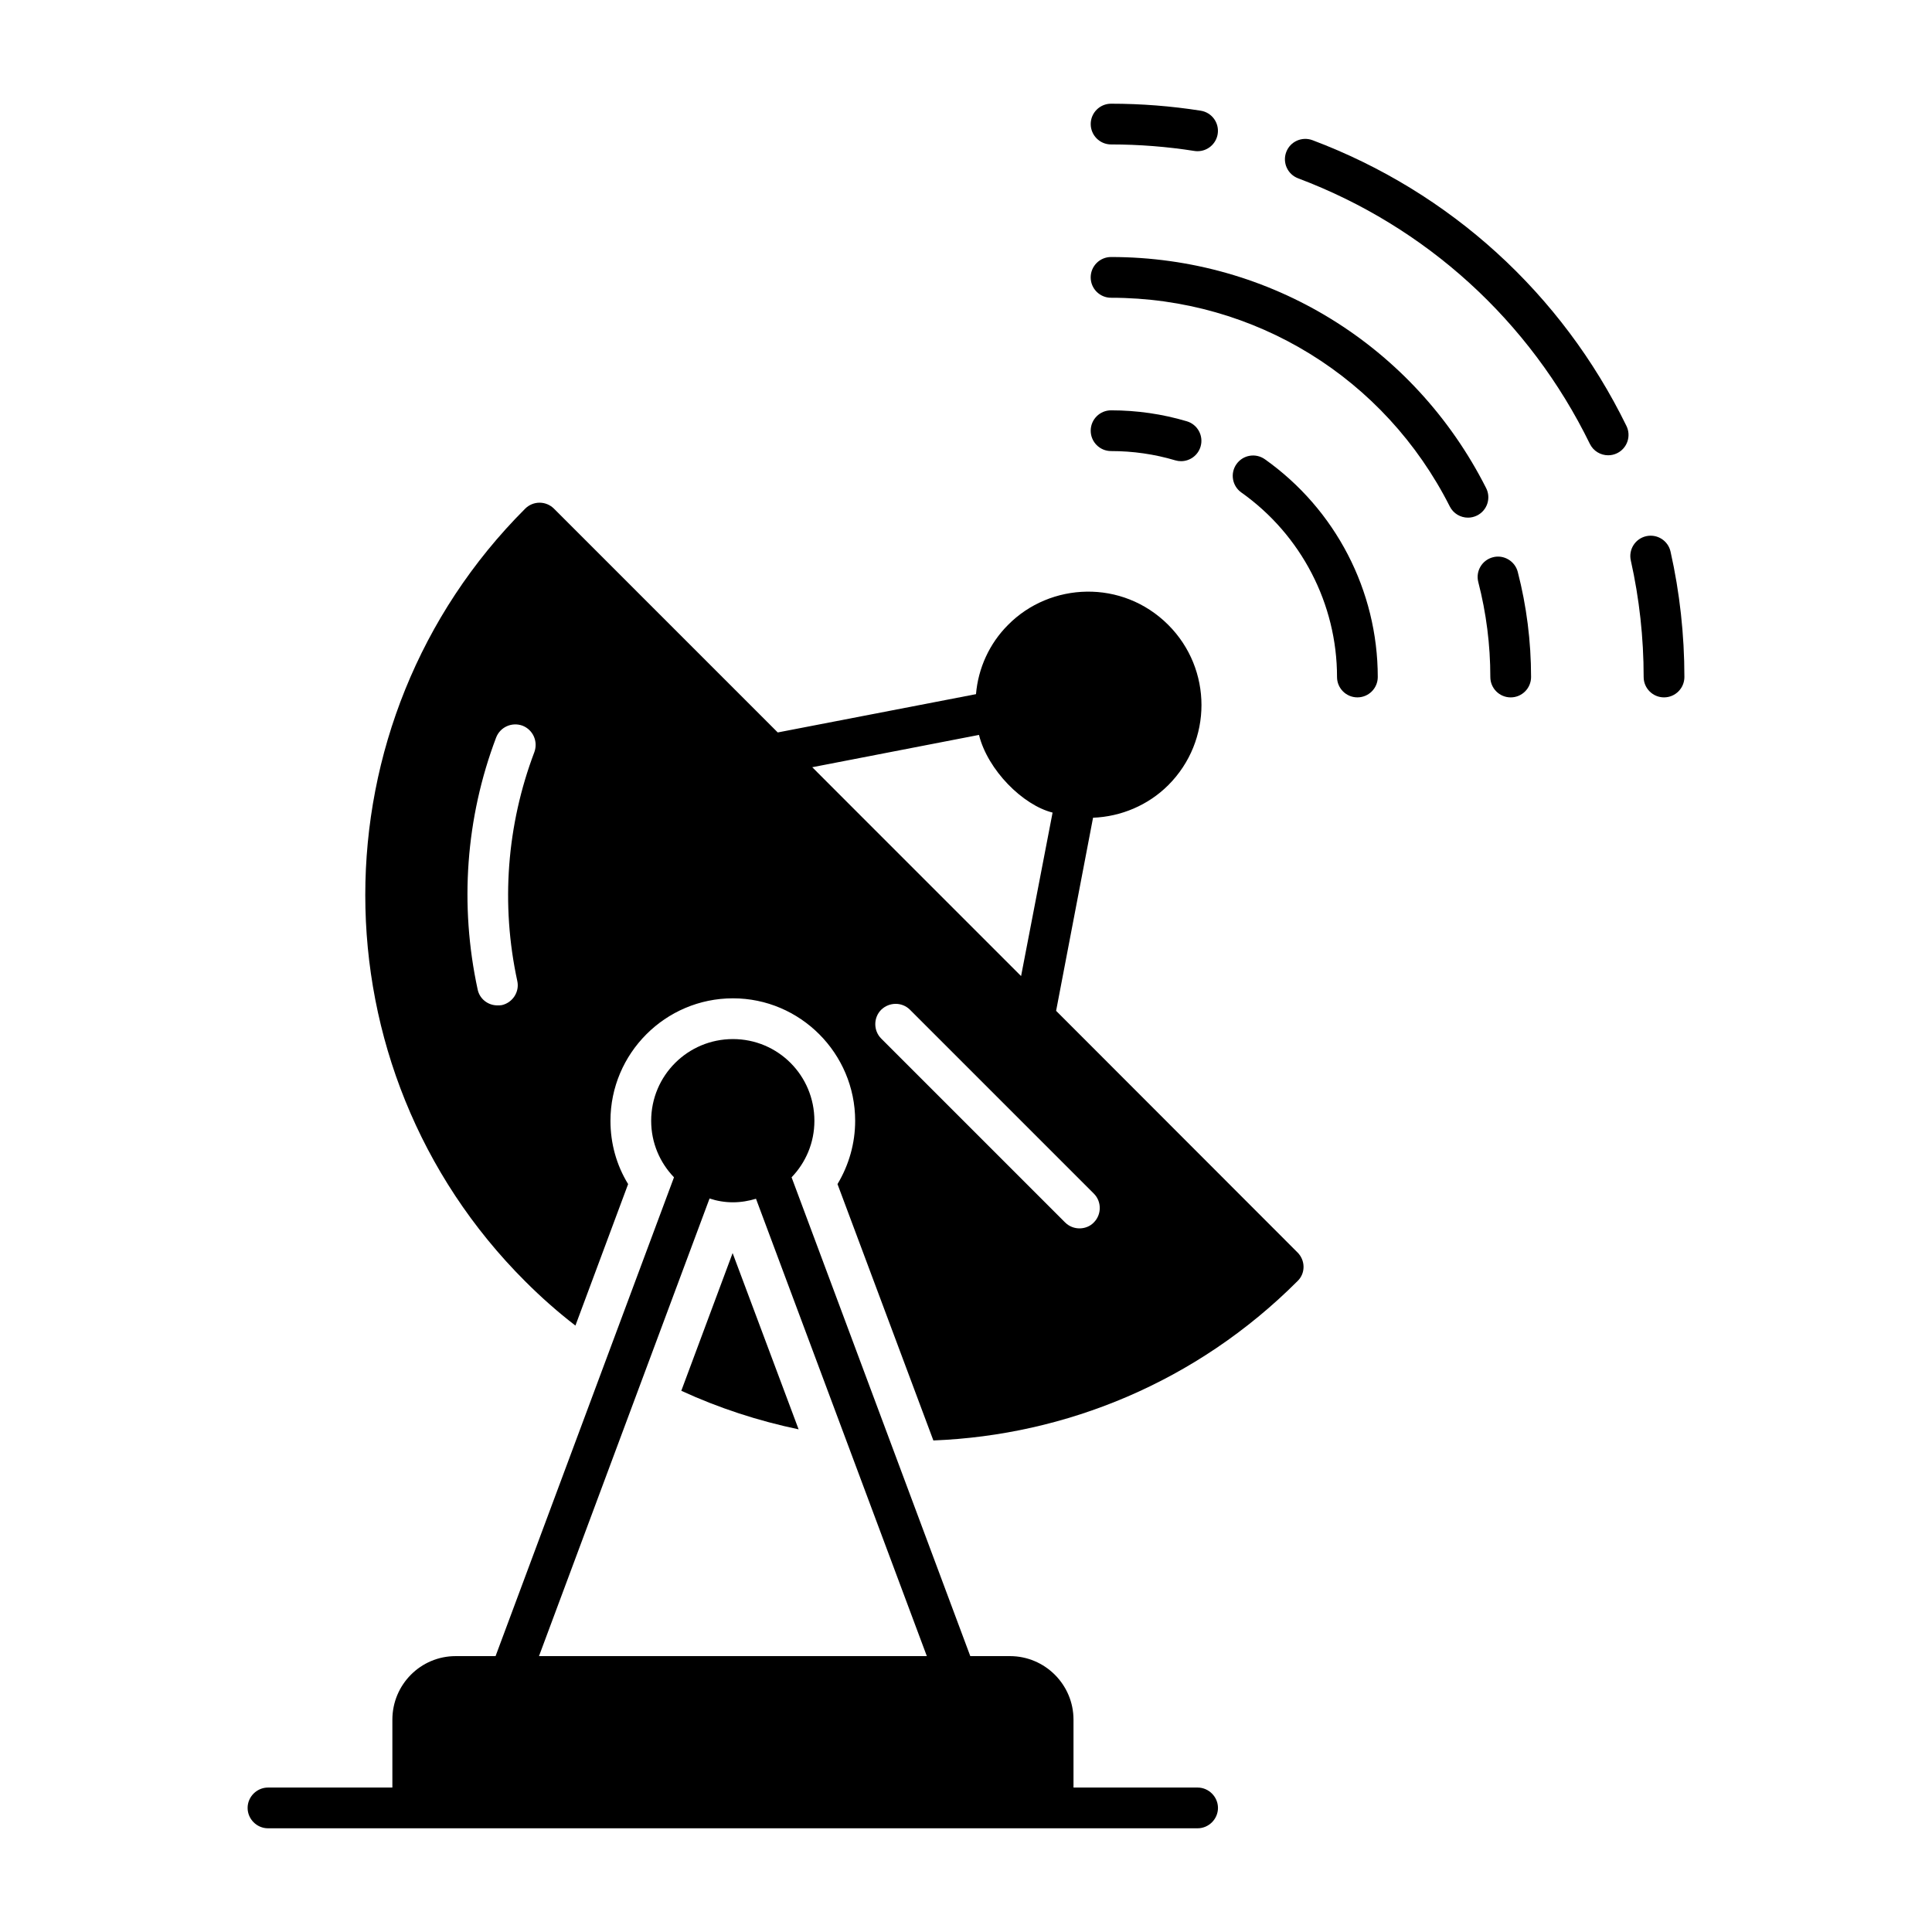 <?xml version="1.0" encoding="UTF-8"?>
<!-- Uploaded to: SVG Repo, www.svgrepo.com, Generator: SVG Repo Mixer Tools -->
<svg fill="#000000" width="800px" height="800px" version="1.1" viewBox="144 144 512 512" xmlns="http://www.w3.org/2000/svg">
 <g>
  <path d="m324.55 512.57c10.004 4.606 20.441 7.988 31.09 10.219l-17.488-46.711z"/>
  <path d="m586.71 290.18c-0.652-2.914-3.535-4.731-6.445-4.086-2.91 0.652-4.738 3.539-4.082 6.449 2.258 10.078 3.402 20.469 3.402 30.871 0 2.981 2.418 5.398 5.398 5.398s5.398-2.418 5.398-5.398c-0.004-11.199-1.23-22.379-3.672-33.234z"/>
  <path d="m491.82 181.15c-2.812-1.043-5.91 0.363-6.957 3.152-1.047 2.789 0.359 5.902 3.148 6.953 33.914 12.762 61.375 37.754 77.316 70.371 0.934 1.914 2.856 3.027 4.856 3.027 0.793 0 1.602-0.176 2.363-0.547 2.68-1.312 3.789-4.539 2.481-7.223-17.156-35.098-46.707-61.992-83.207-75.734z"/>
  <path d="m438.45 182.28c7.402 0 14.824 0.582 22.07 1.723 0.289 0.047 0.57 0.066 0.852 0.066 2.609 0 4.906-1.898 5.328-4.559 0.465-2.945-1.547-5.707-4.492-6.172-7.809-1.23-15.801-1.855-23.758-1.855-2.981 0-5.398 2.418-5.398 5.398 0.004 2.981 2.418 5.398 5.398 5.398z"/>
  <path d="m539.64 291.68c-2.891 0.746-4.625 3.691-3.879 6.578 2.117 8.176 3.191 16.641 3.191 25.16 0 2.981 2.418 5.398 5.398 5.398s5.398-2.418 5.398-5.398c0-9.434-1.188-18.805-3.527-27.863-0.754-2.891-3.75-4.633-6.582-3.875z"/>
  <path d="m537.84 273.35c-19.098-37.77-57.184-61.238-99.398-61.238-2.981 0-5.398 2.418-5.398 5.398 0 2.981 2.418 5.398 5.398 5.398 38.117 0 72.516 21.195 89.77 55.312 0.949 1.879 2.848 2.961 4.82 2.961 0.816 0 1.645-0.188 2.434-0.582 2.656-1.344 3.727-4.59 2.375-7.25z"/>
  <path d="m479.21 265.71c-2.445-1.734-5.812-1.152-7.527 1.281-1.723 2.434-1.145 5.801 1.285 7.523 15.879 11.25 25.359 29.531 25.359 48.898 0 2.981 2.418 5.398 5.398 5.398s5.398-2.418 5.398-5.398c-0.004-22.863-11.184-44.434-29.914-57.703z"/>
  <path d="m455.45 265.99c0.512 0.156 1.035 0.227 1.539 0.227 2.324 0 4.477-1.516 5.172-3.859 0.852-2.856-0.781-5.863-3.633-6.711-6.488-1.93-13.242-2.906-20.082-2.906-2.981 0-5.398 2.418-5.398 5.398s2.418 5.398 5.398 5.398c5.801-0.004 11.523 0.824 17.004 2.453z"/>
  <path d="m423.88 411.88 9.789-51.172c7.414-0.289 14.609-3.312 19.938-8.637 11.73-11.73 11.73-30.73 0-42.465-12.18-12.18-31.289-11.32-42.465 0-4.969 4.965-7.918 11.516-8.492 18.352l-52.539 10.148-59.305-59.305c-1.008-1.008-2.375-1.582-3.812-1.582-1.441 0-2.809 0.574-3.816 1.582-56.5 56.5-56.5 148.34 0 204.76 4.246 4.246 8.711 8.203 13.316 11.73l13.965-37.496c-3.094-5.039-4.68-10.797-4.68-16.77 0-17.848 14.539-32.461 32.461-32.461 17.848 0 32.387 14.609 32.387 32.461 0 5.973-1.656 11.73-4.68 16.77l25.406 67.941c35.051-1.367 69.742-15.473 96.445-42.176 1.078-1.008 1.656-2.375 1.656-3.816 0-1.441-0.578-2.809-1.582-3.816zm-138.26-68.59c-7.34 19.359-8.926 40.375-4.535 60.672 0.645 2.879-1.223 5.758-4.102 6.406-0.434 0.07-0.793 0.07-1.152 0.07-2.519 0-4.75-1.727-5.254-4.246-4.82-22.312-3.168-45.414 4.894-66.719 1.078-2.809 4.176-4.176 6.981-3.168 2.809 1.086 4.176 4.18 3.168 6.984zm73.637 4.031 44.184-8.562c2.328 9.332 11.617 18.613 19.504 20.586l-8.348 43.328-42.582-42.582zm74.625 120.63c-1.848 1.977-5.387 2.242-7.629 0l-48.727-48.727c-2.086-2.086-2.086-5.543 0-7.629 2.16-2.086 5.543-2.086 7.629 0l48.727 48.727c2.09 2.086 2.09 5.539 0 7.629z"/>
  <path d="m461.38 617.72h-32.891v-17.992c0-9.285-7.559-16.84-16.844-16.84h-10.508l-47.359-126.89c3.742-3.887 6.047-9.141 6.047-14.969 0-12.02-9.645-21.664-21.594-21.664-11.949 0-21.664 9.645-21.664 21.664 0 5.828 2.305 11.082 6.047 14.969l-47.285 126.89h-10.578c-9.285 0-16.77 7.559-16.77 16.84v17.992h-32.965c-2.949 0-5.398 2.445-5.398 5.398 0 2.949 2.445 5.398 5.398 5.398h246.36c2.949 0 5.398-2.445 5.398-5.398-0.004-2.949-2.449-5.398-5.398-5.398zm-174.54-34.836 45.199-121.27c1.941 0.648 4.031 1.008 6.191 1.008 2.16 0 4.176-0.359 6.117-0.938l45.27 121.2z"/>
 </g>
</svg>